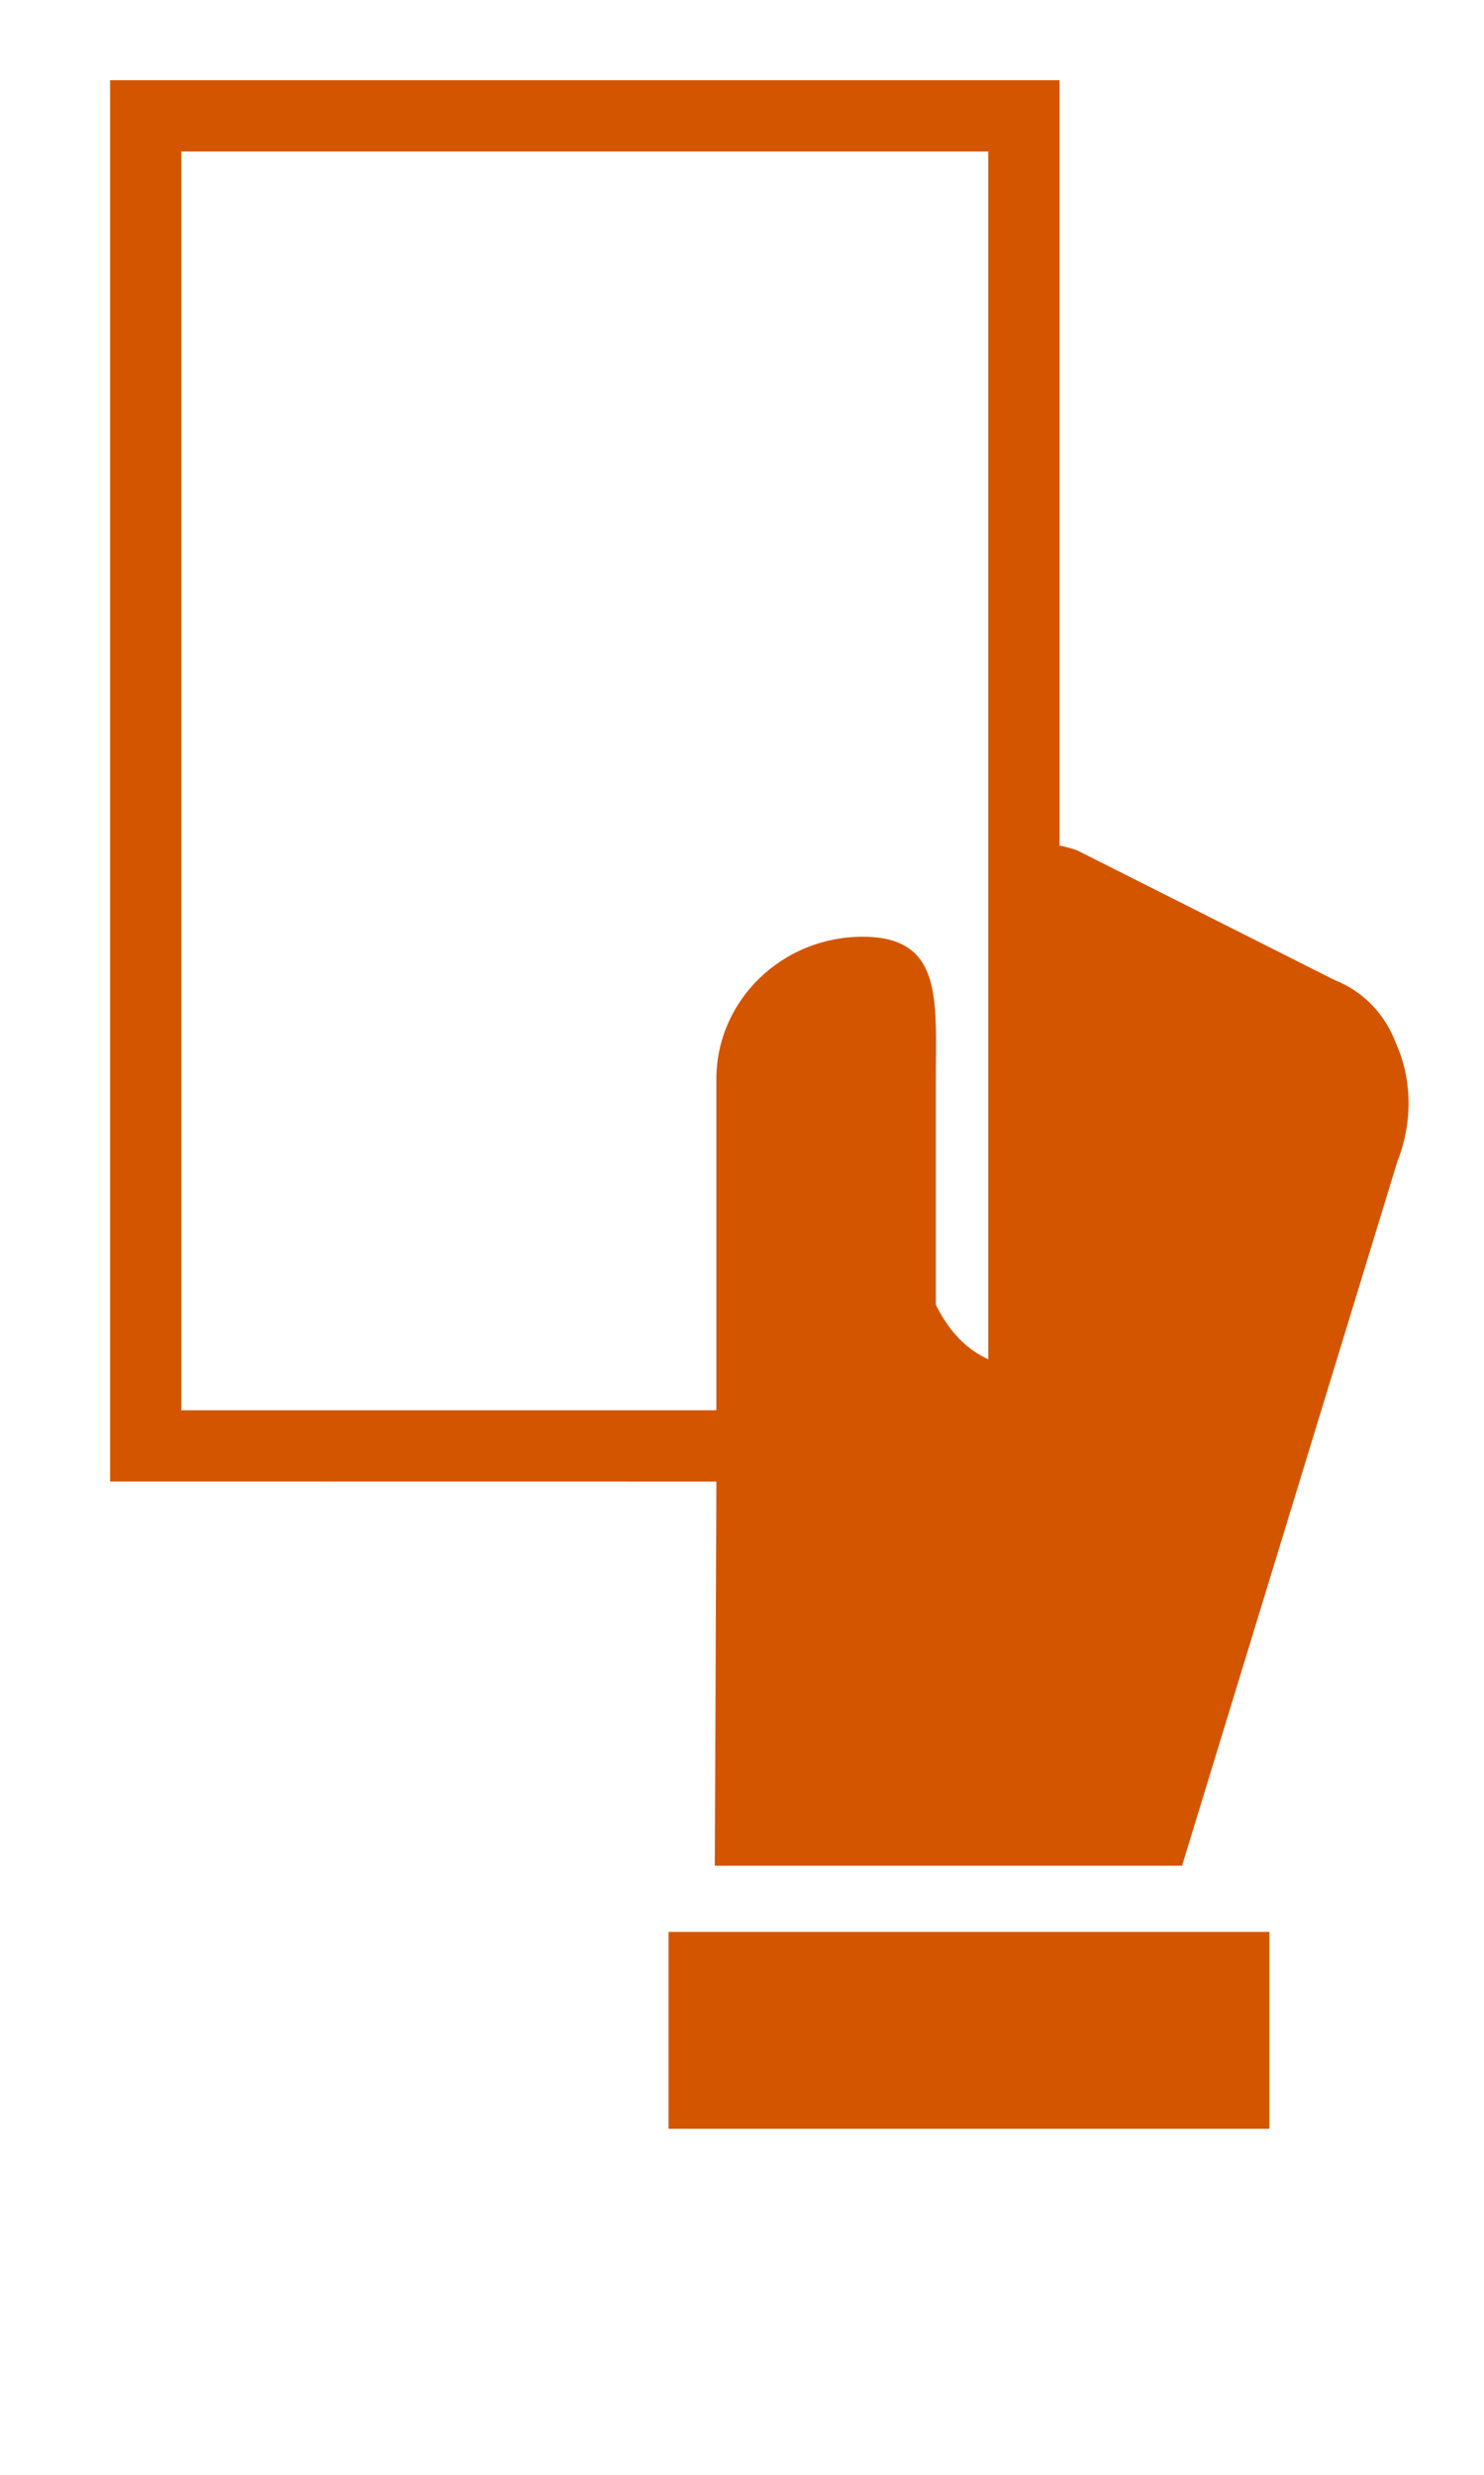 <?xml version="1.0" encoding="UTF-8" standalone="no"?>
<!-- Uploaded to: SVG Repo, www.svgrepo.com, Generator: SVG Repo Mixer Tools -->

<svg
   version="1.1"
   id="Capa_1"
   viewBox="0 0 68.031 113.386"
   xml:space="preserve"
   sodipodi:docname="referee-sanctioning_orange.svg"
   inkscape:version="1.2.2 (b0a8486, 2022-12-01)"
   width="18mm"
   height="30mm"
   xmlns:inkscape="http://www.inkscape.org/namespaces/inkscape"
   xmlns:sodipodi="http://sodipodi.sourceforge.net/DTD/sodipodi-0.dtd"
   xmlns="http://www.w3.org/2000/svg"
   xmlns:svg="http://www.w3.org/2000/svg"><defs
   id="defs720" /><sodipodi:namedview
   id="namedview718"
   pagecolor="#ffffff"
   bordercolor="#cccccc"
   borderopacity="1"
   inkscape:showpageshadow="0"
   inkscape:pageopacity="1"
   inkscape:pagecheckerboard="0"
   inkscape:deskcolor="#d1d1d1"
   showgrid="false"
   inkscape:zoom="2.2541309"
   inkscape:cx="108.68934"
   inkscape:cy="26.617797"
   inkscape:window-width="960"
   inkscape:window-height="571"
   inkscape:window-x="0"
   inkscape:window-y="0"
   inkscape:window-maximized="1"
   inkscape:current-layer="Capa_1"
   inkscape:document-units="mm" />
<g
   id="g715"
   transform="matrix(1.87,0,0,1.87,-12.118,3.676)">
	<g
   id="g713">
		<g
   id="g711">
			<path
   style="fill:#d45500"
   d="M 40.702,23.597 C 40.45,22.913 39.925,22.331 39.192,22.043 L 32.901,18.876 C 32.754,18.819 32.604,18.781 32.454,18.75 V 0 H 9.179 v 34.332 l 14.863,0.002 c -0.004,1.518 -0.039,9.412 -0.039,9.412 h 11.455 l 5.279,-17.255 c 0.396,-1.008 0.344,-2.056 -0.035,-2.894 z M 10.925,1.745 h 19.783 v 29.593 c -0.481,-0.217 -0.93,-0.619 -1.286,-1.337 v -5.525 c 0,-1.928 0.188,-3.491 -1.793,-3.491 -1.981,0 -3.587,1.563 -3.587,3.491 v 8.111 H 10.925 Z"
   id="path707" />
			<rect
   x="22.87"
   y="45.367"
   style="fill:#d45500"
   width="14.729"
   height="4.824"
   id="rect709" />
		</g>
	</g>
</g>
</svg>
